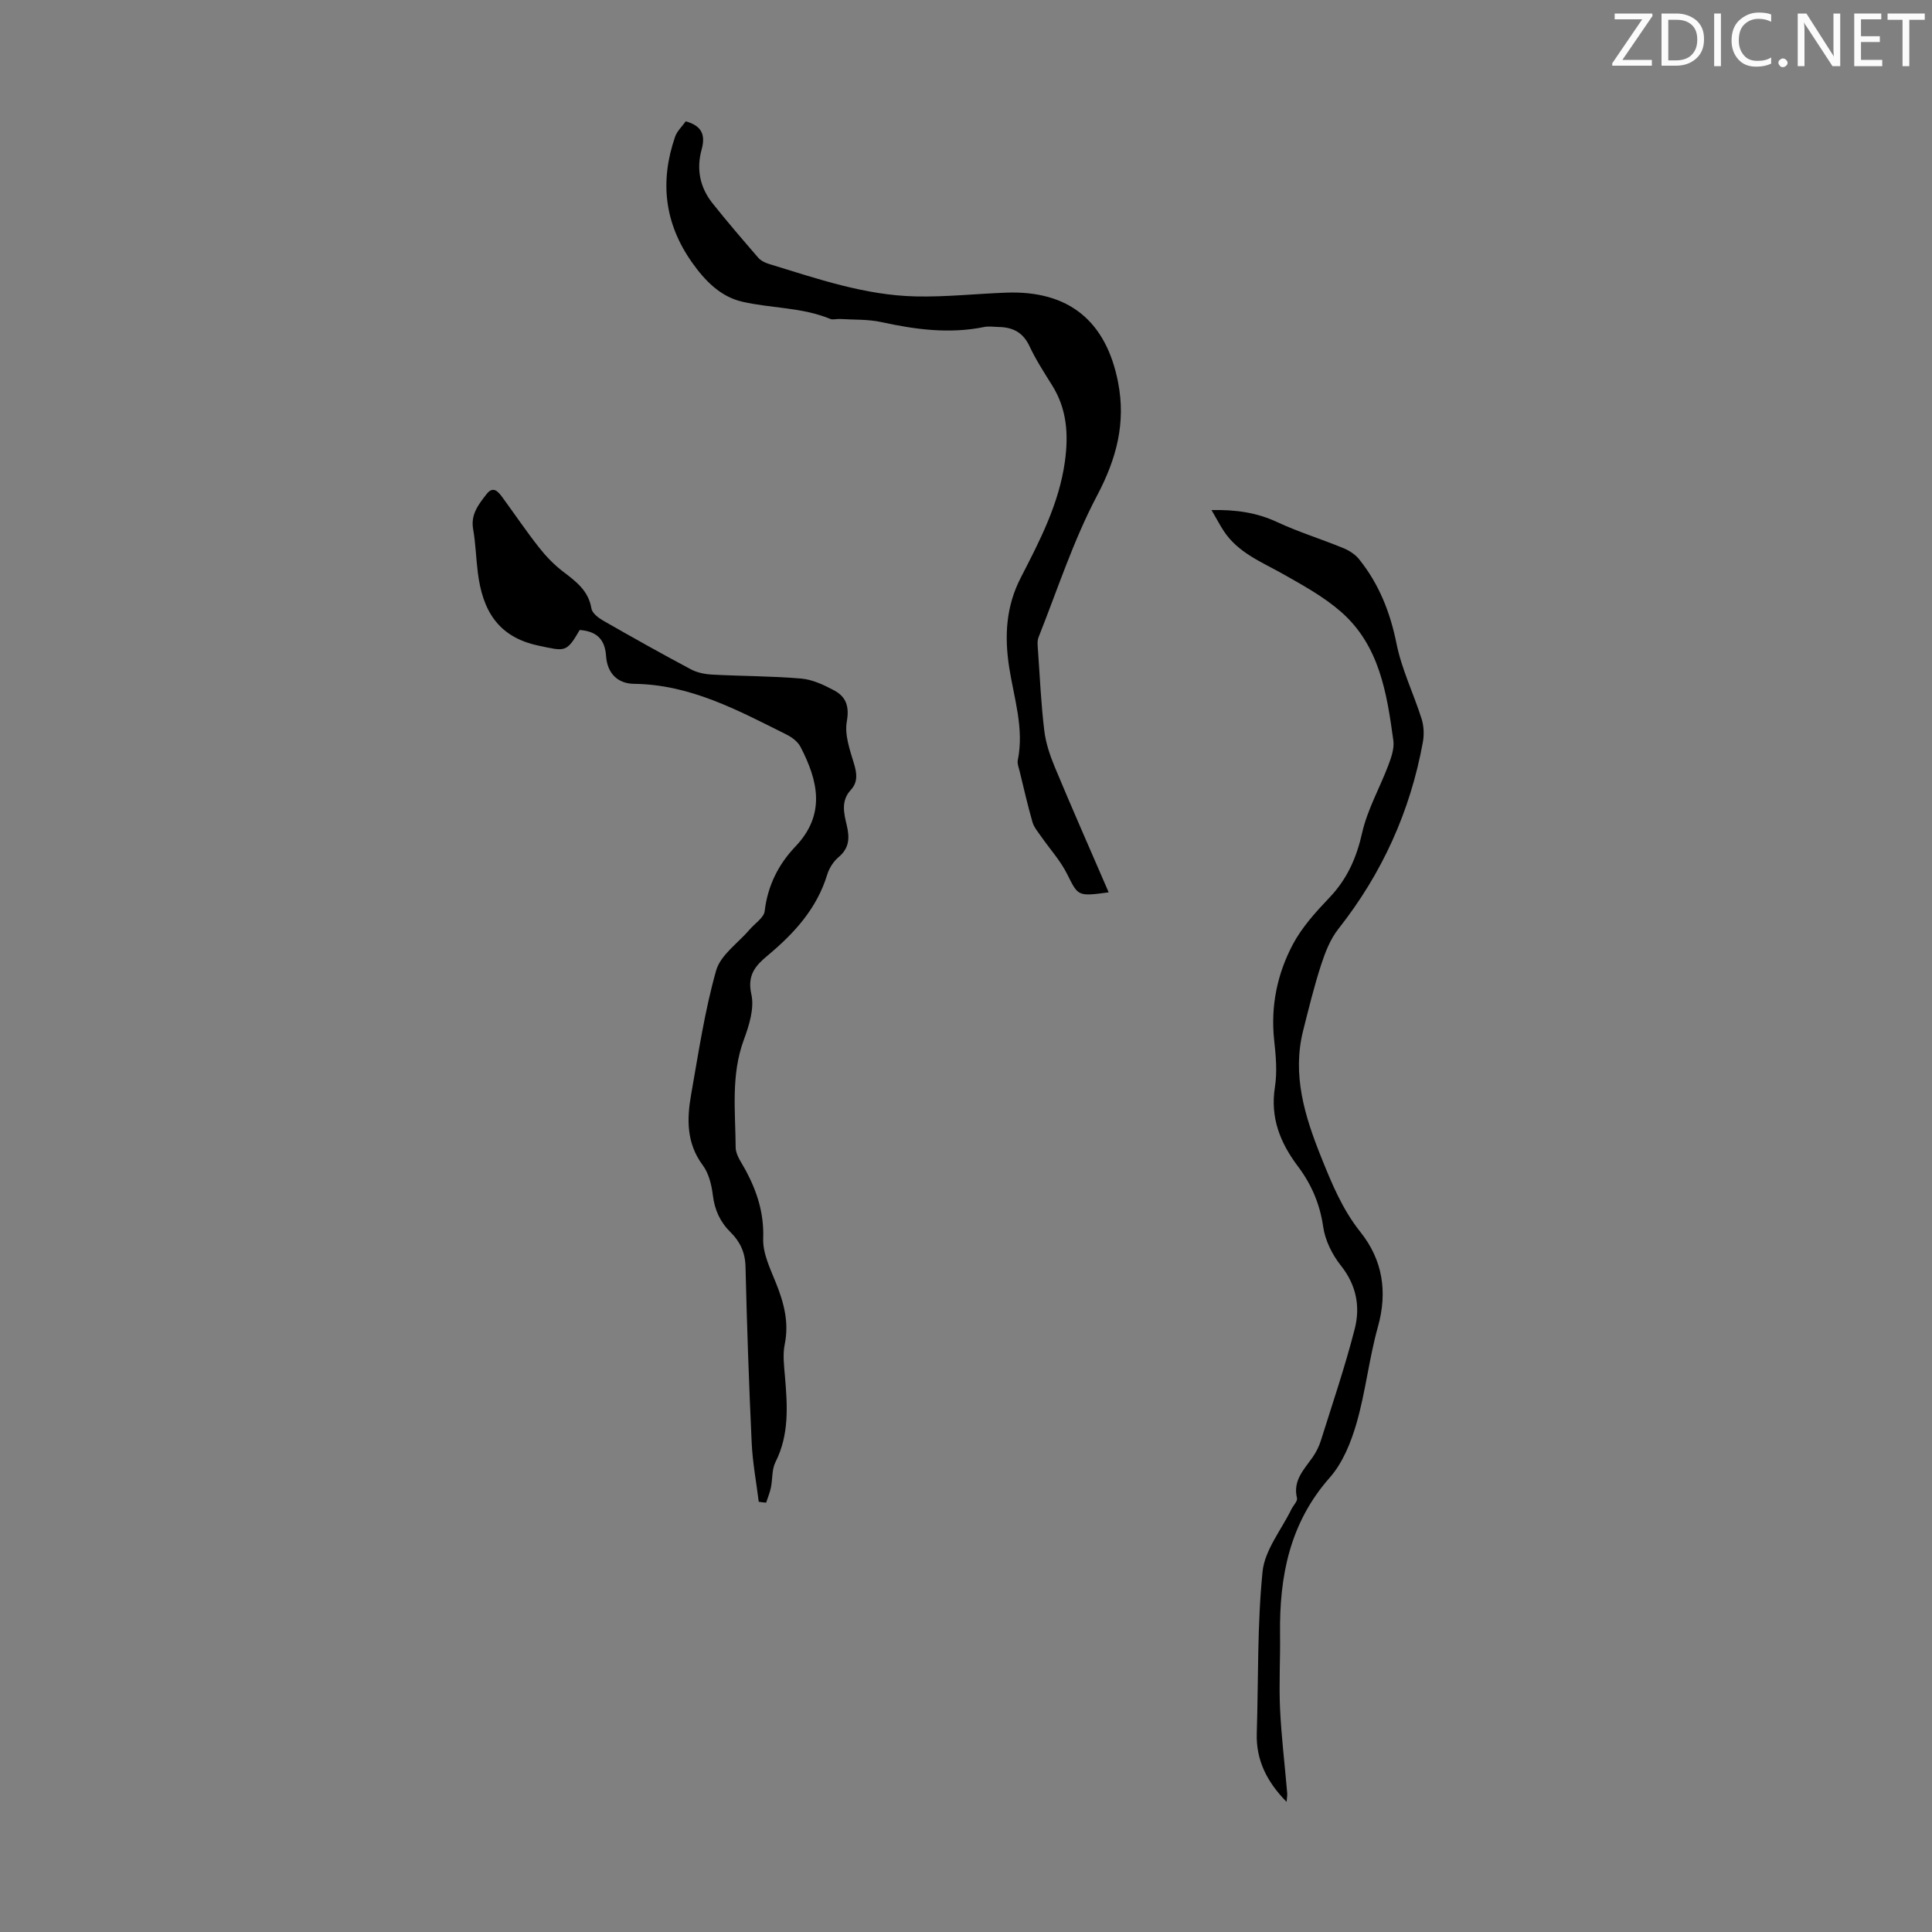 <svg enable-background="new 0 0 400 400" viewBox="0 0 400 400" xmlns="http://www.w3.org/2000/svg"><rect x="0" y="0" width="400" height="400" fill="#808080" stroke="none"/><g fill="#fafbfa"><path d="m342.2 3.2-6.3 9.2h6.1v1.2h-8.2v-.5l6.2-9.1h-5.7v-1.2h7.8v.4z"/><path d="m344 13.7v-10.9h3.1c1.6 0 3 .5 4.1 1.4 1.1 1 1.6 2.2 1.6 3.9s-.5 3-1.6 4-2.5 1.5-4.2 1.5h-3zm1.4-9.6v8.4h1.6c1.4 0 2.5-.4 3.2-1.1.8-.8 1.2-1.8 1.2-3.2s-.4-2.4-1.2-3.1-1.8-1-3.1-1z"/><path d="m356.3 2.8v10.9h-1.4v-10.9z"/><path d="m366.6 13.2c-.8.4-1.8.6-3 .6-1.6 0-2.8-.5-3.7-1.5s-1.4-2.3-1.4-3.9c0-1.7.5-3.2 1.6-4.2s2.4-1.6 4-1.6c1 0 1.9.1 2.6.4v1.5c-.8-.4-1.6-.6-2.6-.6-1.2 0-2.2.4-3 1.2s-1.1 1.9-1.1 3.3c0 1.3.4 2.3 1.1 3.1s1.6 1.1 2.8 1.1c1.1 0 2-.2 2.8-.7v1.3z"/><path d="m368.2 13c0-.3.1-.5.3-.6.2-.2.4-.3.6-.3.3 0 .5.1.7.3s.3.4.3.6-.1.5-.3.6c-.2.2-.4.3-.7.3s-.5-.1-.6-.3c-.2-.2-.3-.4-.3-.6z"/><path d="m381.1 13.7h-1.7l-5.5-8.4c-.2-.2-.3-.5-.4-.7 0 .2.1.8.1 1.5v7.6h-1.4v-10.9h1.8l5.3 8.3c.3.4.4.6.4.8 0-.3-.1-.8-.1-1.6v-7.5h1.4v10.9z"/><path d="m389.7 13.7h-5.8v-10.9h5.6v1.2h-4.2v3.5h3.9v1.2h-3.9v3.7h4.4z"/><path d="m398.4 4.1h-3.1v9.6h-1.4v-9.6h-3.1v-1.3h7.7v1.3z"/></g><path d="m157.09 310.93c-.5-4.06-1.27-8.11-1.46-12.18-.57-12.17-.99-24.35-1.28-36.52-.07-2.93-1.13-5.17-3.11-7.12-2.14-2.11-3.28-4.6-3.65-7.64-.26-2.14-.84-4.54-2.09-6.22-3.41-4.59-3.31-9.59-2.4-14.7 1.52-8.58 2.8-17.26 5.17-25.62.92-3.23 4.55-5.68 6.95-8.49 1.08-1.27 2.94-2.44 3.1-3.81.62-5.25 2.83-9.66 6.35-13.35 6.35-6.67 4.72-13.61 1.06-20.66-.56-1.08-1.79-1.99-2.93-2.56-10-4.99-19.86-10.34-31.51-10.48-3.47-.04-5.57-2.23-5.81-5.76-.24-3.66-2.15-5.13-5.46-5.39-2.77 4.8-3.06 4.39-8.53 3.24-8.49-1.79-11.6-7.42-12.56-15.11-.38-3-.45-6.04-.97-9-.55-3.07 1.15-5.16 2.77-7.25 1.42-1.84 2.48-.45 3.37.77 2.5 3.43 4.88 6.94 7.5 10.27 1.43 1.82 3.09 3.55 4.92 4.95 2.7 2.06 5.32 3.97 5.93 7.69.16.95 1.42 1.92 2.4 2.49 6.02 3.44 12.06 6.84 18.18 10.09 1.31.7 2.93 1.02 4.43 1.1 6.14.33 12.3.29 18.42.82 2.34.2 4.72 1.32 6.84 2.46 2.45 1.32 3.16 3.3 2.6 6.44-.48 2.71.61 5.82 1.46 8.62.64 2.09.88 3.9-.64 5.55-2.08 2.26-1.41 4.84-.83 7.29.61 2.6.56 4.71-1.68 6.6-1.06.89-1.95 2.28-2.36 3.61-2.15 7.07-6.85 12.19-12.34 16.77-2.5 2.08-4.27 4.03-3.37 8.03.65 2.9-.46 6.44-1.56 9.42-2.7 7.31-1.74 14.82-1.69 22.27.01 1.62 1.29 3.27 2.12 4.83 2.34 4.4 3.77 8.86 3.58 14.05-.11 3.04 1.46 6.24 2.65 9.21 1.65 4.12 2.73 8.16 1.81 12.68-.44 2.14-.14 4.47.05 6.69.51 6.04.91 12-1.97 17.71-.77 1.52-.58 3.5-.94 5.25-.22 1.07-.65 2.1-.99 3.14-.52-.04-1.02-.11-1.53-.18z" fill="#000001"/><path d="m229.54 184.75c-6.51.88-6.31.78-8.64-3.86-1.38-2.74-3.52-5.08-5.29-7.63-.68-.98-1.53-1.96-1.85-3.06-1-3.48-1.8-7.02-2.66-10.54-.18-.75-.52-1.56-.38-2.26 1.35-6.6-.79-12.86-1.78-19.23-1-6.45-.68-12.6 2.41-18.59 3.93-7.63 7.9-15.26 9.12-23.99.78-5.62.44-10.88-2.63-15.8-1.66-2.66-3.38-5.3-4.7-8.13-1.33-2.84-3.45-3.91-6.36-3.96-1.01-.02-2.05-.2-3.01 0-7.18 1.46-14.21.54-21.26-1.01-2.79-.61-5.75-.47-8.64-.65-.67-.04-1.43.22-2-.02-5.85-2.42-12.2-2.17-18.22-3.56-4.5-1.05-7.69-4.33-10.35-8.09-5.74-8.09-6.73-16.8-3.53-26.05.41-1.19 1.46-2.15 2.21-3.2 3.38.94 4.11 2.86 3.28 5.85-1.11 4.02-.36 7.82 2.24 11.09 3.06 3.85 6.27 7.58 9.49 11.3.54.62 1.43 1.05 2.25 1.3 9.94 3.04 19.83 6.48 30.34 6.71 6.24.14 12.5-.55 18.75-.78 12.89-.48 20.68 5.82 23.16 18.58 1.63 8.39-.31 15.77-4.34 23.41-4.92 9.31-8.21 19.49-12.12 29.33-.35.87-.17 1.99-.11 2.98.38 5.47.63 10.96 1.29 16.39.31 2.57 1.18 5.14 2.18 7.55 3.55 8.52 7.28 16.97 11.15 25.92z" fill="#000001"/><path d="m266.37 373.06c-4.04-4.12-6.34-8.6-6.17-14.19.35-11.17.08-22.4 1.2-33.49.45-4.46 3.89-8.63 5.98-12.92.38-.78 1.3-1.66 1.15-2.29-.89-3.62 1.41-5.87 3.2-8.41.76-1.07 1.37-2.31 1.76-3.56 2.41-7.68 5.01-15.31 7-23.1 1.17-4.58.33-9.05-2.87-13.07-1.8-2.26-3.27-5.23-3.67-8.05-.68-4.73-2.45-8.8-5.22-12.49-3.7-4.91-5.77-10.09-4.77-16.44.5-3.16.19-6.5-.16-9.71-.75-7.02.63-13.67 3.84-19.76 1.89-3.58 4.76-6.75 7.59-9.72 3.68-3.86 5.62-8.24 6.79-13.44 1.09-4.82 3.65-9.3 5.42-13.98.61-1.62 1.26-3.48 1.04-5.11-1.34-9.8-2.88-19.72-10.86-26.68-3.56-3.11-7.84-5.46-11.99-7.81-4.48-2.52-9.35-4.41-12.31-8.97-.78-1.2-1.44-2.47-2.49-4.27 5.1-.1 9.39.53 13.63 2.51 4.42 2.06 9.12 3.5 13.64 5.36 1.22.5 2.49 1.31 3.3 2.33 4.12 5.13 6.43 10.98 7.74 17.49 1.07 5.31 3.54 10.33 5.19 15.55.47 1.49.54 3.26.26 4.81-2.61 14.34-8.45 27.21-17.5 38.68-1.67 2.11-2.72 4.83-3.57 7.43-1.45 4.46-2.56 9.03-3.71 13.58-2.32 9.19.31 17.7 3.67 26.1 2.2 5.48 4.39 10.88 8.18 15.64 4.57 5.72 5.67 12.33 3.62 19.63-1.83 6.55-2.54 13.41-4.42 19.94-1.15 3.98-2.86 8.22-5.54 11.26-8.32 9.41-10.45 20.47-10.3 32.42.07 5.14-.24 10.3 0 15.43.27 5.76.97 11.5 1.46 17.25.09.59-.04 1.21-.11 2.05z" fill="#000001"/></svg>